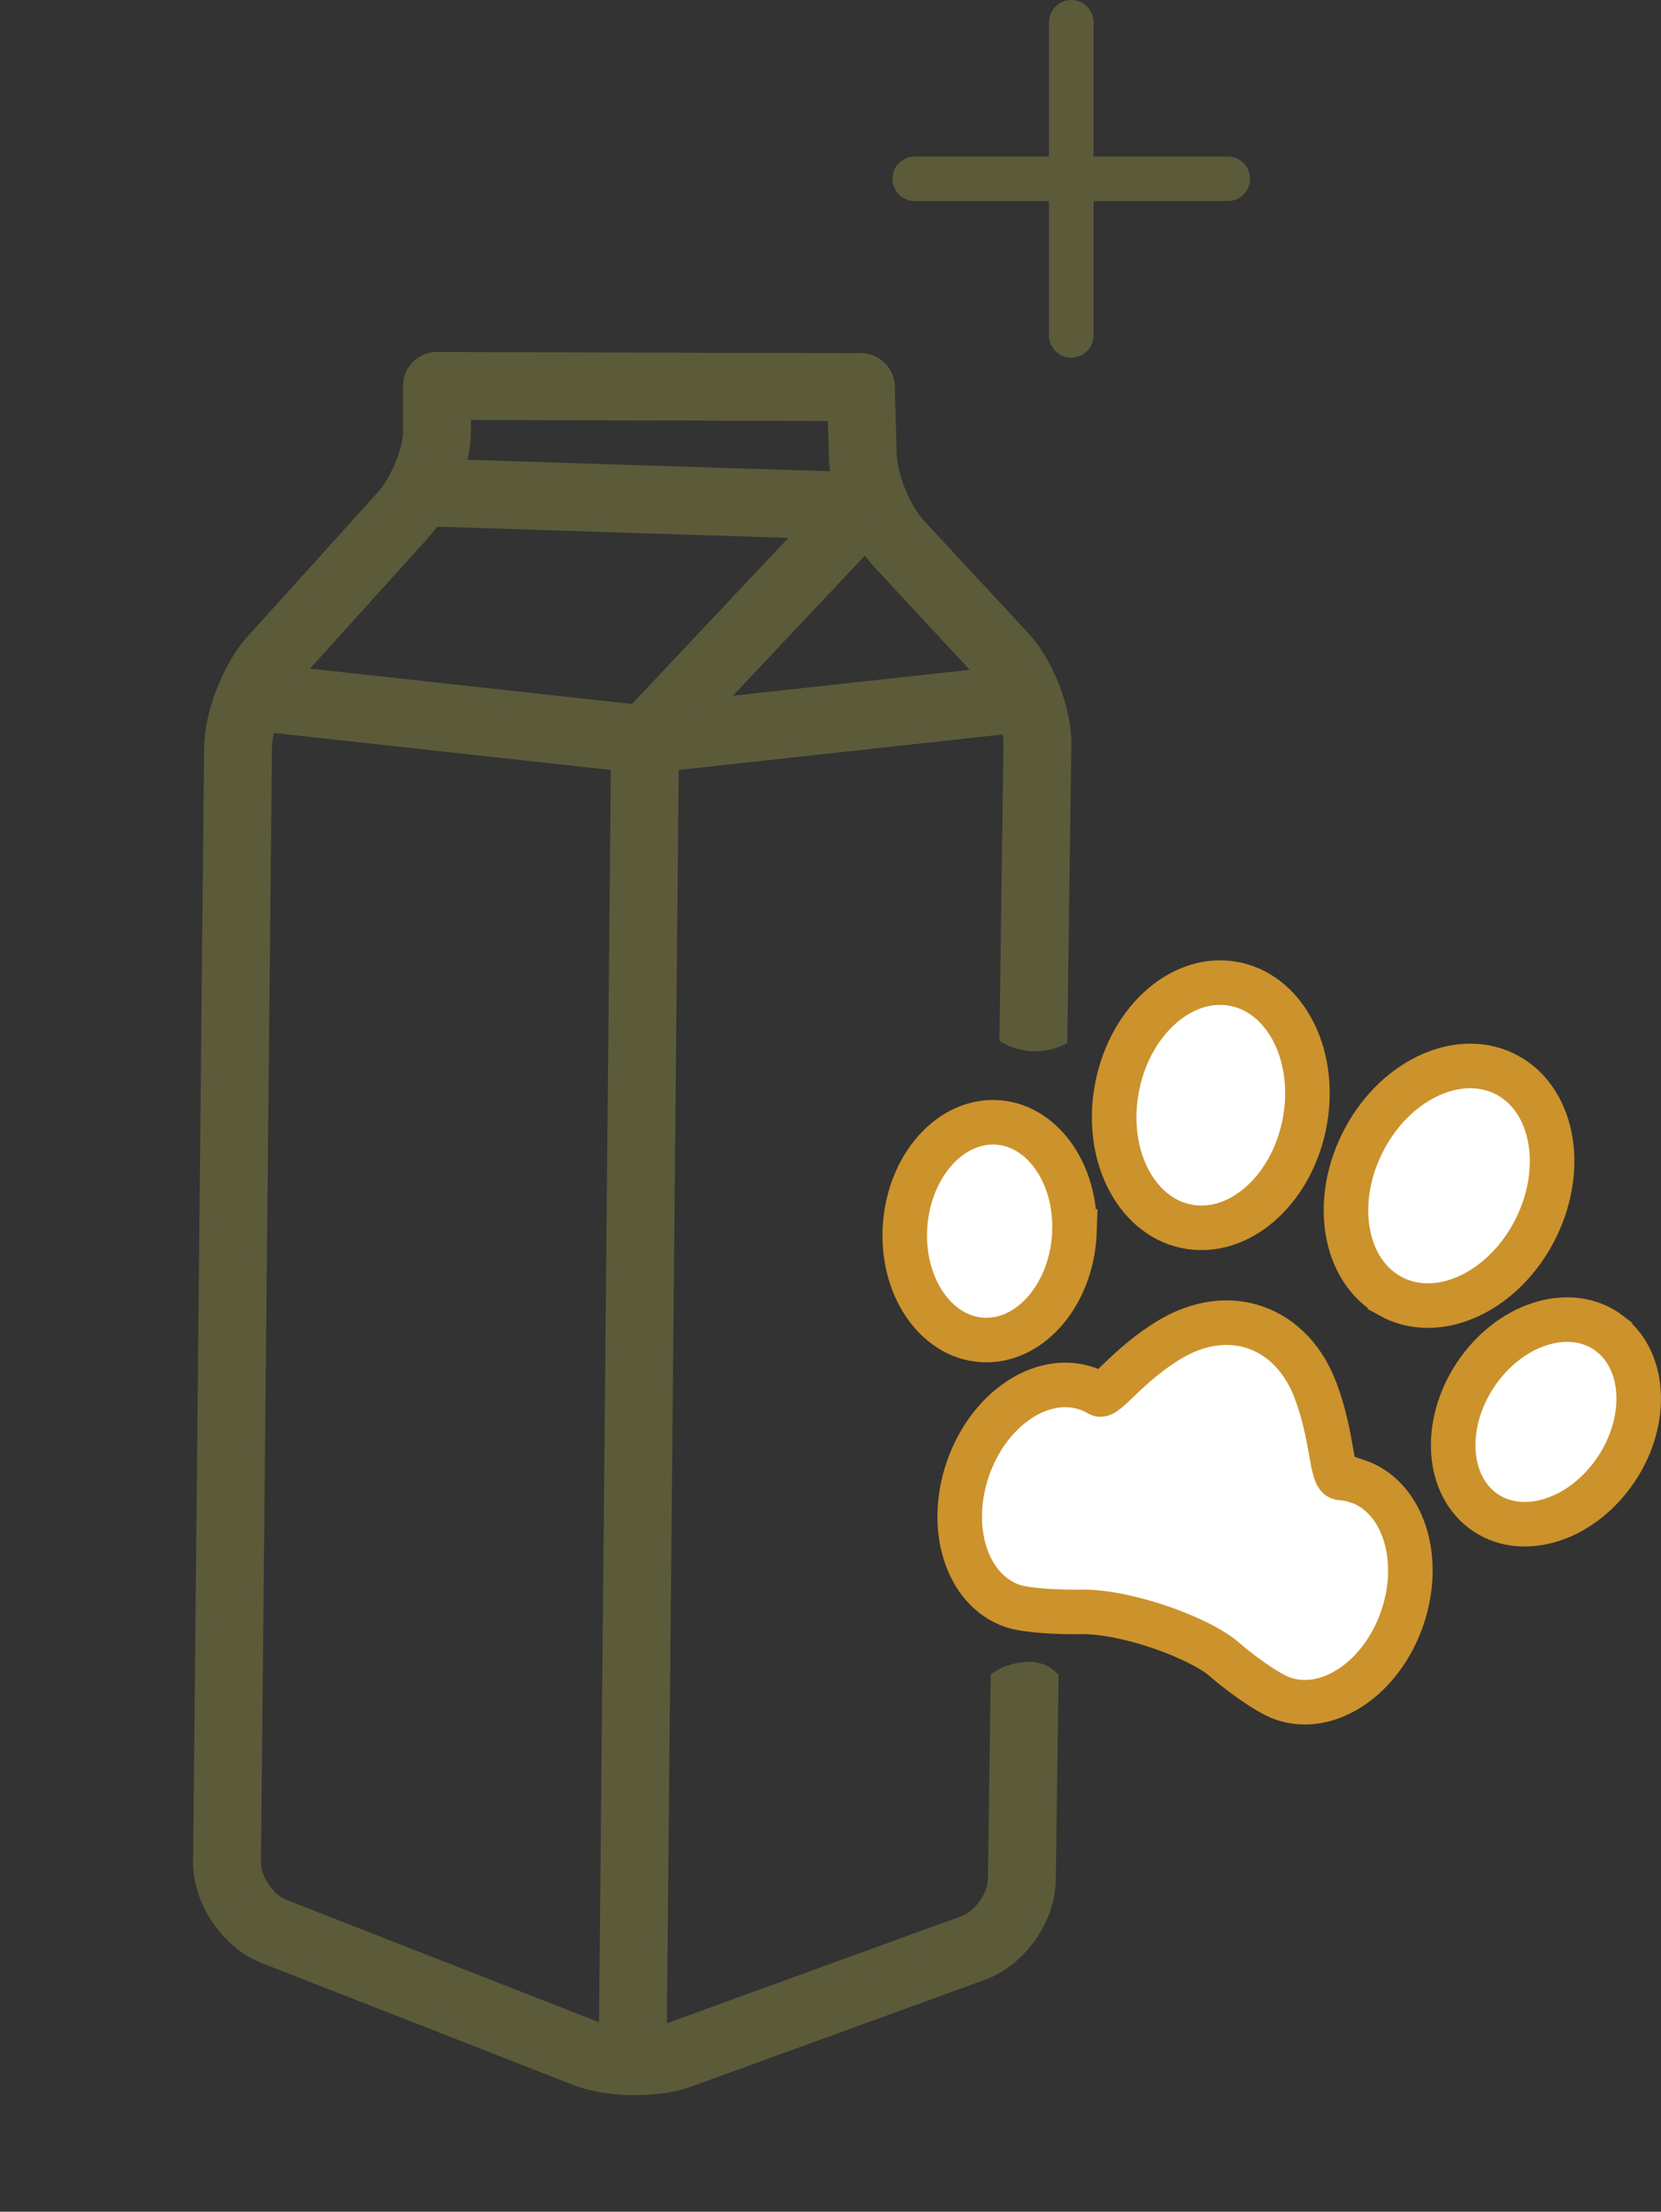 <?xml version="1.0" encoding="UTF-8"?>
<svg id="Livello_2" data-name="Livello 2" xmlns="http://www.w3.org/2000/svg" xmlns:xlink="http://www.w3.org/1999/xlink" viewBox="0 0 48.479 64.547">
  <rect x="0" y="0" width="48.479" height="64.547" fill="#333333" stroke="none"/>
  <defs>
    <style>
      .cls-1 {
        fill: #5b5b3a;
      }

      .cls-1, .cls-2, .cls-3, .cls-4 {
        stroke: #5b5b3a;
      }

      .cls-1, .cls-2, .cls-4 {
        stroke-width: .5px;
      }

      .cls-1, .cls-2, .cls-4, .cls-5 {
        stroke-miterlimit: 10;
      }

      .cls-6 {
        stroke-width: 0px;
      }

      .cls-6, .cls-2 {
        fill: none;
      }

      .cls-3 {
        stroke-linecap: round;
        stroke-linejoin: round;
      }

      .cls-3, .cls-5 {
        fill: #fff;
        stroke-width: 1.3px;
      }

      .cls-4 {
        fill: #f1f1ef;
      }

      .cls-7 {
        clip-path: url(#clippath);
      }

      .cls-5 {
        stroke: #cc922c;
      }
    </style>
    <clipPath id="clippath">
      <path class="cls-6" d="M30.179,30.679h0c-.44-.007-.863-.165-1.199-.448l-1.103-.93-.295,22.004.682-1.619c.303-.719,1.007-1.187,1.788-1.187h0c.47,0,.888.289,1.048.73.96,2.635,4.102,11.539,3.034,12.293-1.255.886-19.715,3.692-23.629,2.88S.241,56.352.019,55.762s1.551-25.623,1.477-26.066,3.323-13.882,3.47-14.325,2.806-6.646,4.652-6.498,19.051-.517,19.642,0,4.061,6.572,4.061,6.572c0,0,2.141,3.323,2.215,5.021.056,1.28-2.21,6.592-3.524,9.056-.078.146-.164.277-.252.394-.373.494-.962.772-1.581.763Z"/>
    </clipPath>
  </defs>
  <g id="Livello_1-2" data-name="Livello 1">
    <g>
      <g>
        <line class="cls-3" x1="26.698" y1="5.218" x2="35.834" y2="5.218"/>
        <line class="cls-3" x1="31.266" y1="9.787" x2="31.266" y2=".65"/>
      </g>
      <g>
        <path class="cls-5" d="M39.625,43.231c-.163-.056-.331-.088-.499-.1-.281-.019-.216-1.202-.732-2.559-.333-.878-.94-1.551-1.76-1.833-.806-.276-1.68-.128-2.472.342-1.224.726-1.889,1.721-2.077,1.608-.113-.067-.233-.124-.36-.167-1.32-.453-2.878.601-3.478,2.352-.601,1.753-.017,3.54,1.303,3.992.447.153,1.488.186,1.97.175,1.345-.031,3.504.761,4.221,1.391.385.34,1.235.979,1.709,1.141,1.32.453,2.877-.601,3.478-2.353.6-1.751.018-3.538-1.302-3.991Z"/>
        <path class="cls-5" d="M31.36,35.941c.059-1.755-1.002-3.183-2.369-3.189-1.367-.007-2.523,1.411-2.582,3.166-.06,1.756,1.002,3.184,2.369,3.19,1.366.007,2.523-1.41,2.583-3.167Z"/>
        <path class="cls-5" d="M34.737,35.808c1.521.231,3.024-1.171,3.357-3.133.333-1.963-.631-3.741-2.154-3.973-1.522-.232-3.024,1.171-3.356,3.134-.333,1.962.63,3.74,2.153,3.972Z"/>
        <path class="cls-5" d="M46.986,38.922c-1.083-.834-2.797-.358-3.827,1.064-1.031,1.424-.987,3.253.096,4.086,1.083.835,2.798.358,3.828-1.065,1.03-1.422.987-3.251-.097-4.084Z"/>
        <path class="cls-5" d="M40.567,37.82c1.362.76,3.235-.063,4.189-1.838.953-1.776.623-3.831-.738-4.591-1.361-.759-3.236.063-4.189,1.839-.953,1.776-.623,3.831.738,4.59Z"/>
      </g>
      <g class="cls-7">
        <g>
          <g>
            <path class="cls-2" d="M25.125,11.297l.059,1.999c.024.814.497,1.968,1.051,2.565l3.058,3.296c.554.597.998,1.752.987,2.566l-.454,33.136c-.011.814-.646,1.708-1.412,1.986l-8.556,3.111c-.765.278-2.012.263-2.77-.034l-9.097-3.56c-.758-.297-1.372-1.206-1.364-2.02l.321-32.517c.008-.814.461-1.975,1.007-2.579l3.809-4.218c.546-.604.992-1.699.992-2.432v-1.333"/>
            <path class="cls-1" d="M18.534,60.895c-.617,0-1.238-.094-1.716-.282l-9.097-3.56c-1.04-.407-1.846-1.6-1.835-2.717l.321-32.517c.01-.988.536-2.335,1.198-3.068l3.809-4.218c.419-.464.801-1.387.801-1.936v-1.334c0-.409.332-.74.74-.74s.74.332.74.74v1.334c0,.923-.509,2.182-1.183,2.929l-3.809,4.218c-.421.466-.81,1.462-.816,2.091l-.321,32.517c-.005.507.421,1.138.894,1.323l9.097,3.56c.596.233,1.646.246,2.247.027l8.556-3.111c.477-.173.917-.793.924-1.301l.454-33.136c.009-.62-.367-1.598-.789-2.052l-3.058-3.296c-.671-.723-1.219-2.061-1.248-3.047l-.059-1.999c-.012-.409.309-.75.718-.762.405-.013.75.309.762.718l.059,1.999c.019.64.418,1.614.854,2.084l3.058,3.296c.677.73,1.198,2.083,1.184,3.079l-.454,33.136c-.015,1.117-.849,2.29-1.899,2.672l-8.556,3.111c-.445.162-1.009.242-1.576.242Z"/>
          </g>
          <g>
            <line class="cls-4" x1="12.755" y1="11.264" x2="25.125" y2="11.297"/>
            <path class="cls-1" d="M25.125,12.038h-.002l-12.37-.034c-.409-.001-.739-.334-.738-.742.001-.408.332-.738.74-.738h.002l12.37.034c.409.001.739.334.738.742-.001.408-.332.738-.74.738Z"/>
          </g>
          <g>
            <line class="cls-4" x1="12.607" y1="14.375" x2="25.228" y2="14.776"/>
            <path class="cls-1" d="M25.228,15.516c-.008,0-.016-0-.024-0l-12.621-.401c-.409-.013-.729-.355-.716-.763.013-.409.355-.726.763-.716l12.621.401c.409.013.729.355.716.763-.013.401-.342.717-.739.717Z"/>
          </g>
          <g>
            <line class="cls-4" x1="7.554" y1="20.346" x2="18.826" y2="21.583"/>
            <path class="cls-1" d="M18.827,22.323c-.027,0-.054-.002-.082-.004l-11.273-1.237c-.406-.045-.7-.41-.655-.817.045-.406.41-.7.817-.655l11.273,1.237c.406.045.7.41.655.817-.042.379-.362.66-.735.66Z"/>
          </g>
          <g>
            <line class="cls-4" x1="18.826" y1="21.583" x2="29.708" y2="20.391"/>
            <path class="cls-1" d="M18.826,22.323c-.373,0-.694-.281-.735-.66-.044-.406.249-.772.655-.817l10.881-1.192c.408-.045.772.249.817.655.044.406-.249.772-.655.817l-10.881,1.192c-.028.003-.055.004-.082.004Z"/>
          </g>
          <g>
            <line class="cls-4" x1="18.826" y1="21.583" x2="18.465" y2="59.871"/>
            <path class="cls-1" d="M18.466,60.611h-.007c-.409-.004-.737-.339-.733-.747l.361-38.288c.004-.406.335-.733.74-.733.002,0,.005,0,.007,0,.409.004.737.338.733.747l-.361,38.288c-.004.406-.335.733-.74.733Z"/>
          </g>
          <g>
            <line class="cls-4" x1="18.826" y1="21.583" x2="25.376" y2="14.628"/>
            <path class="cls-1" d="M18.826,22.323c-.182,0-.364-.067-.507-.201-.298-.28-.312-.749-.031-1.046l6.55-6.955c.28-.298.749-.312,1.046-.031.298.28.312.749.031,1.046l-6.55,6.955c-.146.155-.342.233-.539.233Z"/>
          </g>
        </g>
      </g>
    </g>
  </g>
</svg>